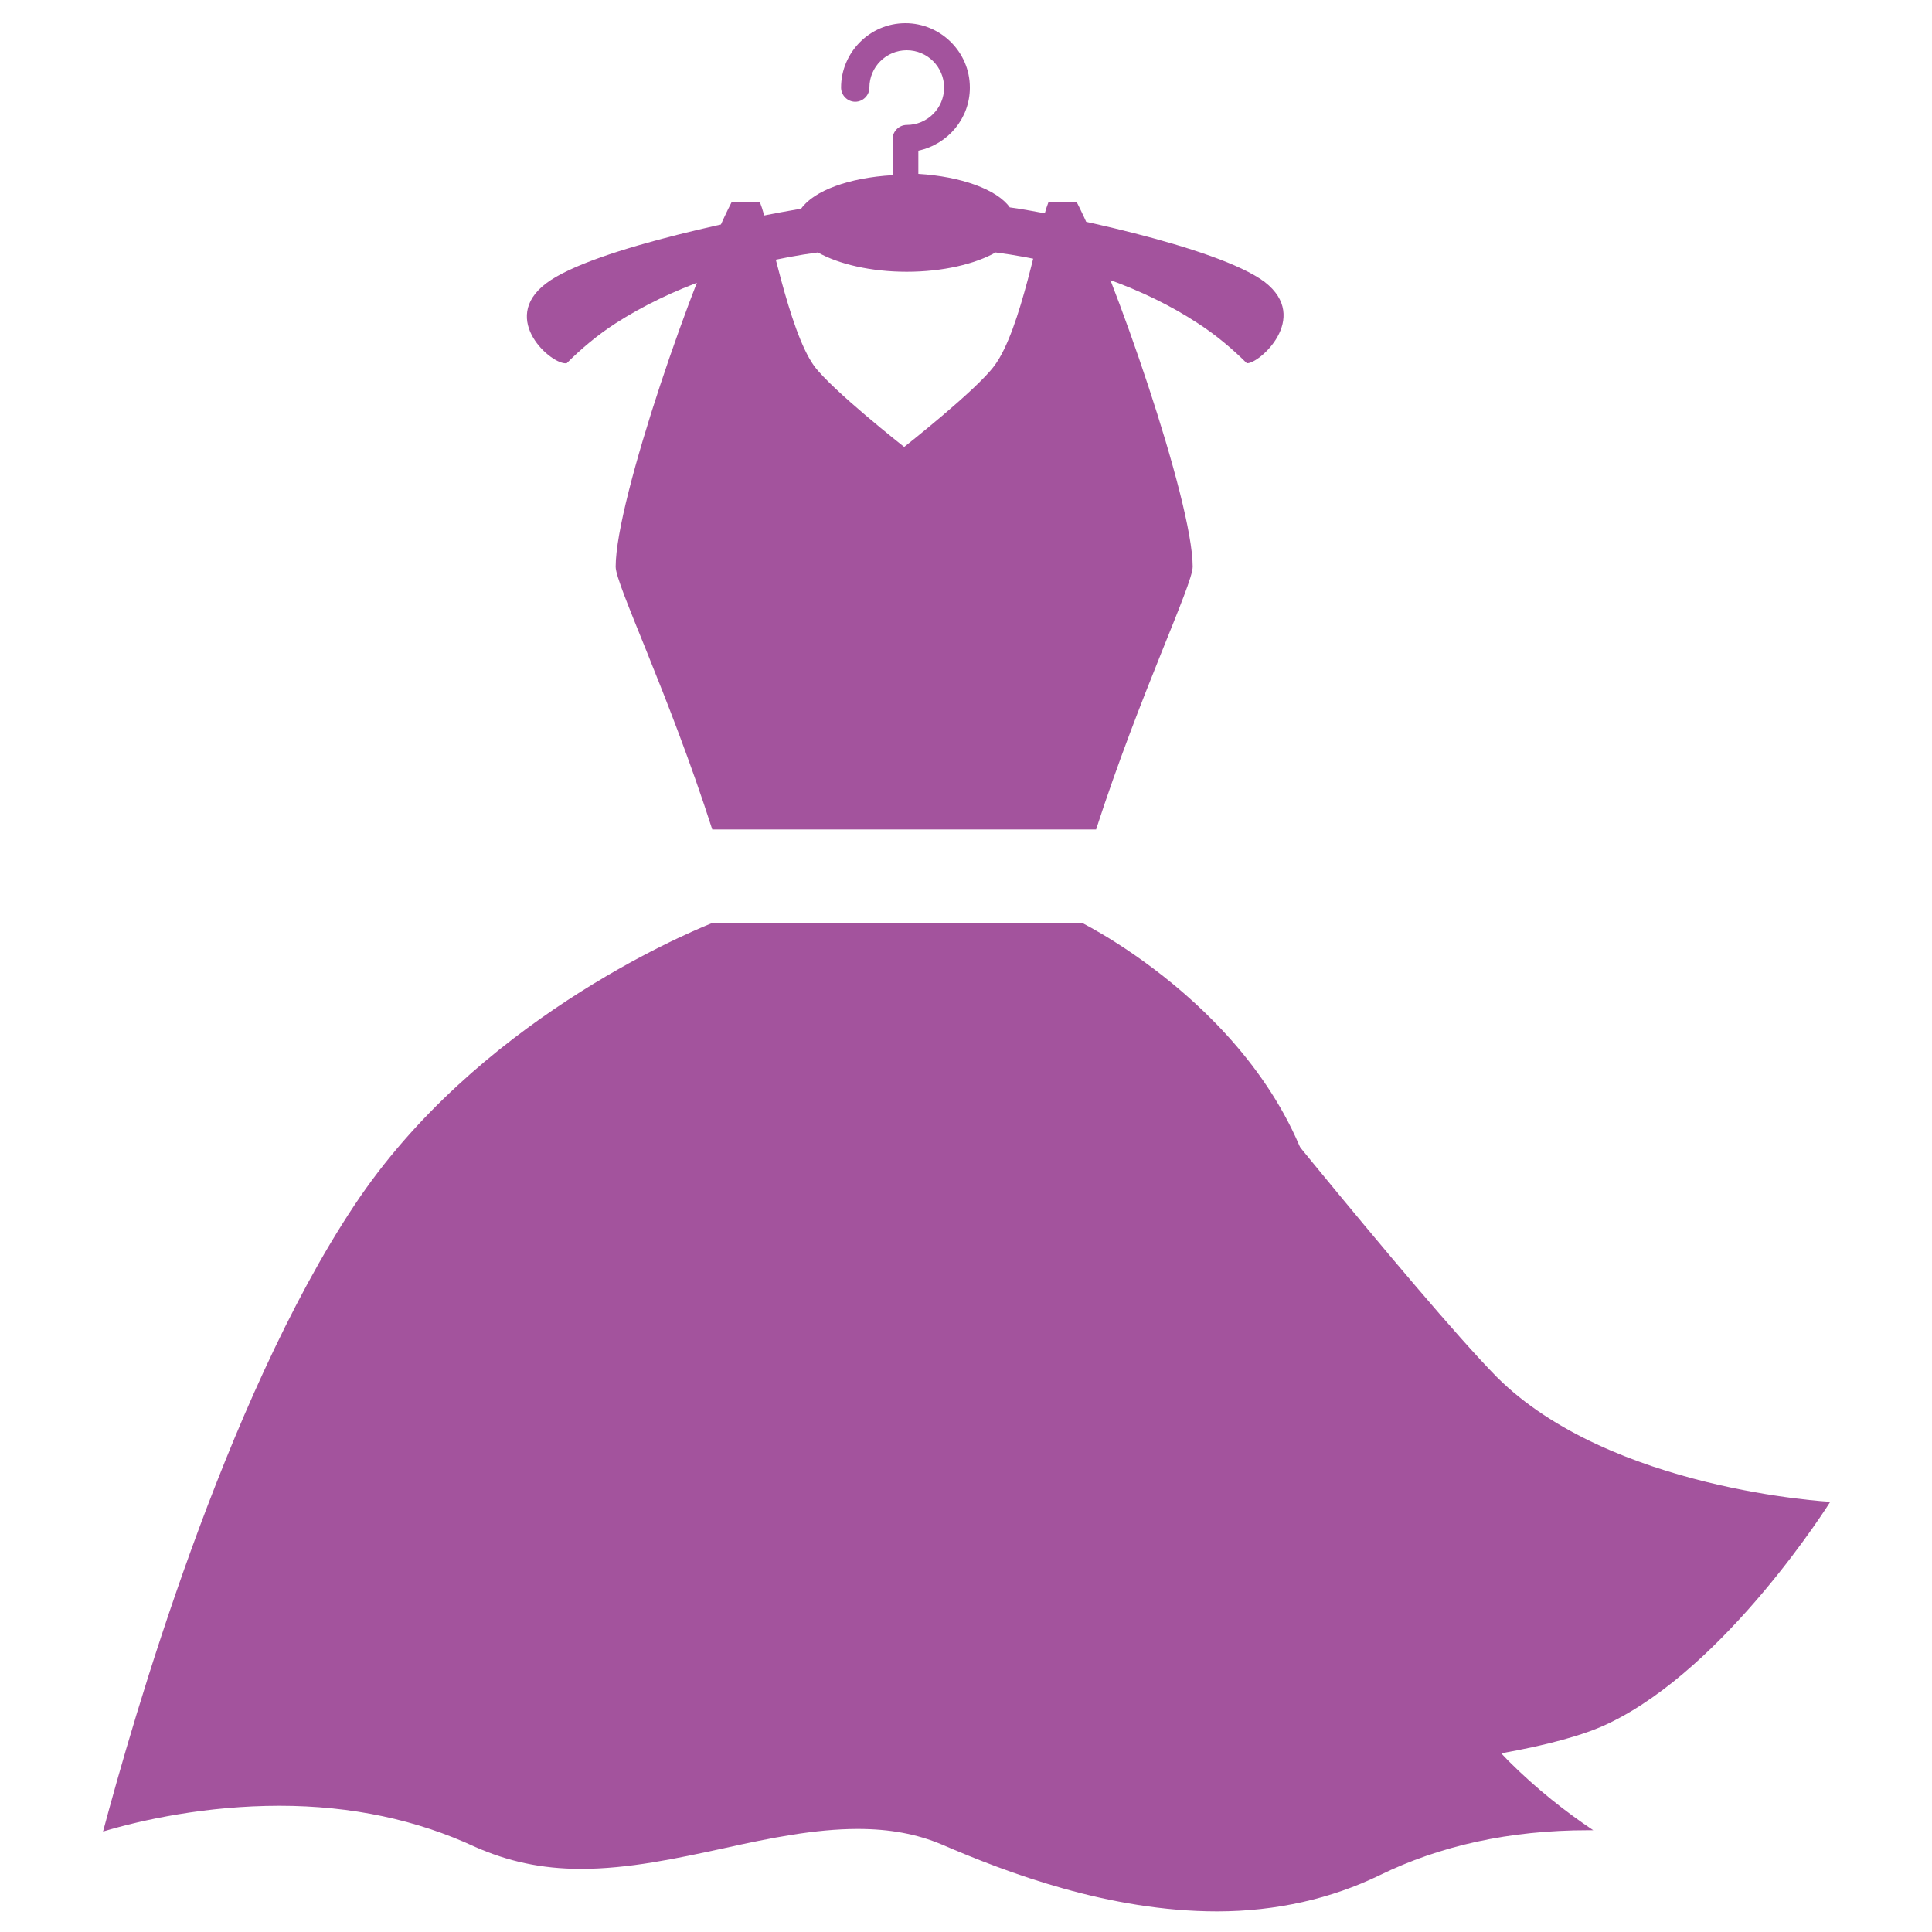 <?xml version="1.0" encoding="utf-8"?>
<!-- Generator: Adobe Illustrator 21.1.0, SVG Export Plug-In . SVG Version: 6.00 Build 0)  -->
<svg version="1.1" xmlns="http://www.w3.org/2000/svg" xmlns:xlink="http://www.w3.org/1999/xlink" x="0px" y="0px"
	 viewBox="0 0 150 150" style="enable-background:new 0 0 150 150;" xml:space="preserve">
<style type="text/css">
	g{fill: #A3539D;}
</style>

<g id="Layer_4">
	<g>
		<path d="M92.3,78.4c0,0,17.8,22.3,23.9,28.5c8.8,8.8,25.9,9.7,25.9,9.7s-8,12.8-17.2,17.2c-7.6,3.7-32.3,5.2-41.2,2.7
			C74.9,133.9,92.3,78.4,92.3,78.4z"/>
		<g>
			<g>
				<path d="M123.7,142.1c-0.1,0-0.3,0-0.4,0c-6.1,0-11.5,1.2-16.2,3.5c-3.7,1.8-8,2.8-12.6,2.8c-8.4,0-16.3-3-21.4-5.2
					c-1.9-0.8-4-1.2-6.5-1.2c-3.3,0-6.8,0.7-10.4,1.5c-3.7,0.8-7.4,1.6-11.1,1.6c-3.1,0-5.7-0.6-8.2-1.7c-4.5-2.1-9.6-3.2-15.2-3.2
					c-5.7,0-10.7,1.1-13.7,2c2.3-8.6,9.4-33.4,19.5-48.6c9.4-14.2,25.5-21,27.7-21.9h28.9c2.5,1.3,18.8,10.5,18.8,27
					c0,8.6,1.5,16.5,4.4,23.3c2.4,5.5,5.7,10.5,9.8,14.7C119.3,138.9,121.6,140.7,123.7,142.1z"/>
			</g>
			<g>
				<path d="M47.8,44c0-5.2,6.2-22.9,9-28.3H59c0.8,2,2.2,9.9,4.2,12.7c1.4,1.9,7,6.3,7,6.3s5.6-4.4,7-6.3
					c2.1-2.8,3.4-10.7,4.2-12.7h2.2c2.8,5.4,9,23.2,9,28.3c0,1.4-4.1,9.9-7.5,20.4H55.3C51.9,53.8,47.8,45.4,47.8,44z"/>
			</g>
		</g>
	</g>
</g>
<g id="Layer_3">
	<path d="M98.2,21.9c-3.7-2.8-16.8-5.4-19.8-5.8c-1-1.4-3.8-2.4-7.1-2.6h0v-1.8c2.3-0.5,4-2.5,4-4.9c0-2.8-2.3-5-5-5
		c-2.8,0-5,2.3-5,5c0,0.6,0.5,1.1,1.1,1.1c0.6,0,1.1-0.5,1.1-1.1c0-1.6,1.3-2.9,2.9-2.9c1.6,0,2.9,1.3,2.9,2.9
		c0,1.6-1.3,2.9-2.9,2.9c-0.6,0-1.1,0.5-1.1,1.1v2.8h0c-3.4,0.2-6.1,1.2-7.1,2.6c-3,0.5-16.1,3-19.8,5.8c-3.7,2.8,0.5,6.4,1.6,6.2
		c1.1-1.1,2.4-2.2,3.8-3.1c4.2-2.7,9.7-4.7,15.7-5.5c1.6,0.9,4.1,1.5,6.9,1.5c2.8,0,5.3-0.6,6.9-1.5c6.1,0.8,11.6,2.8,15.7,5.5
		c1.4,0.9,2.7,2,3.8,3.1C97.7,28.3,101.8,24.7,98.2,21.9z"/>
</g>
</svg>
